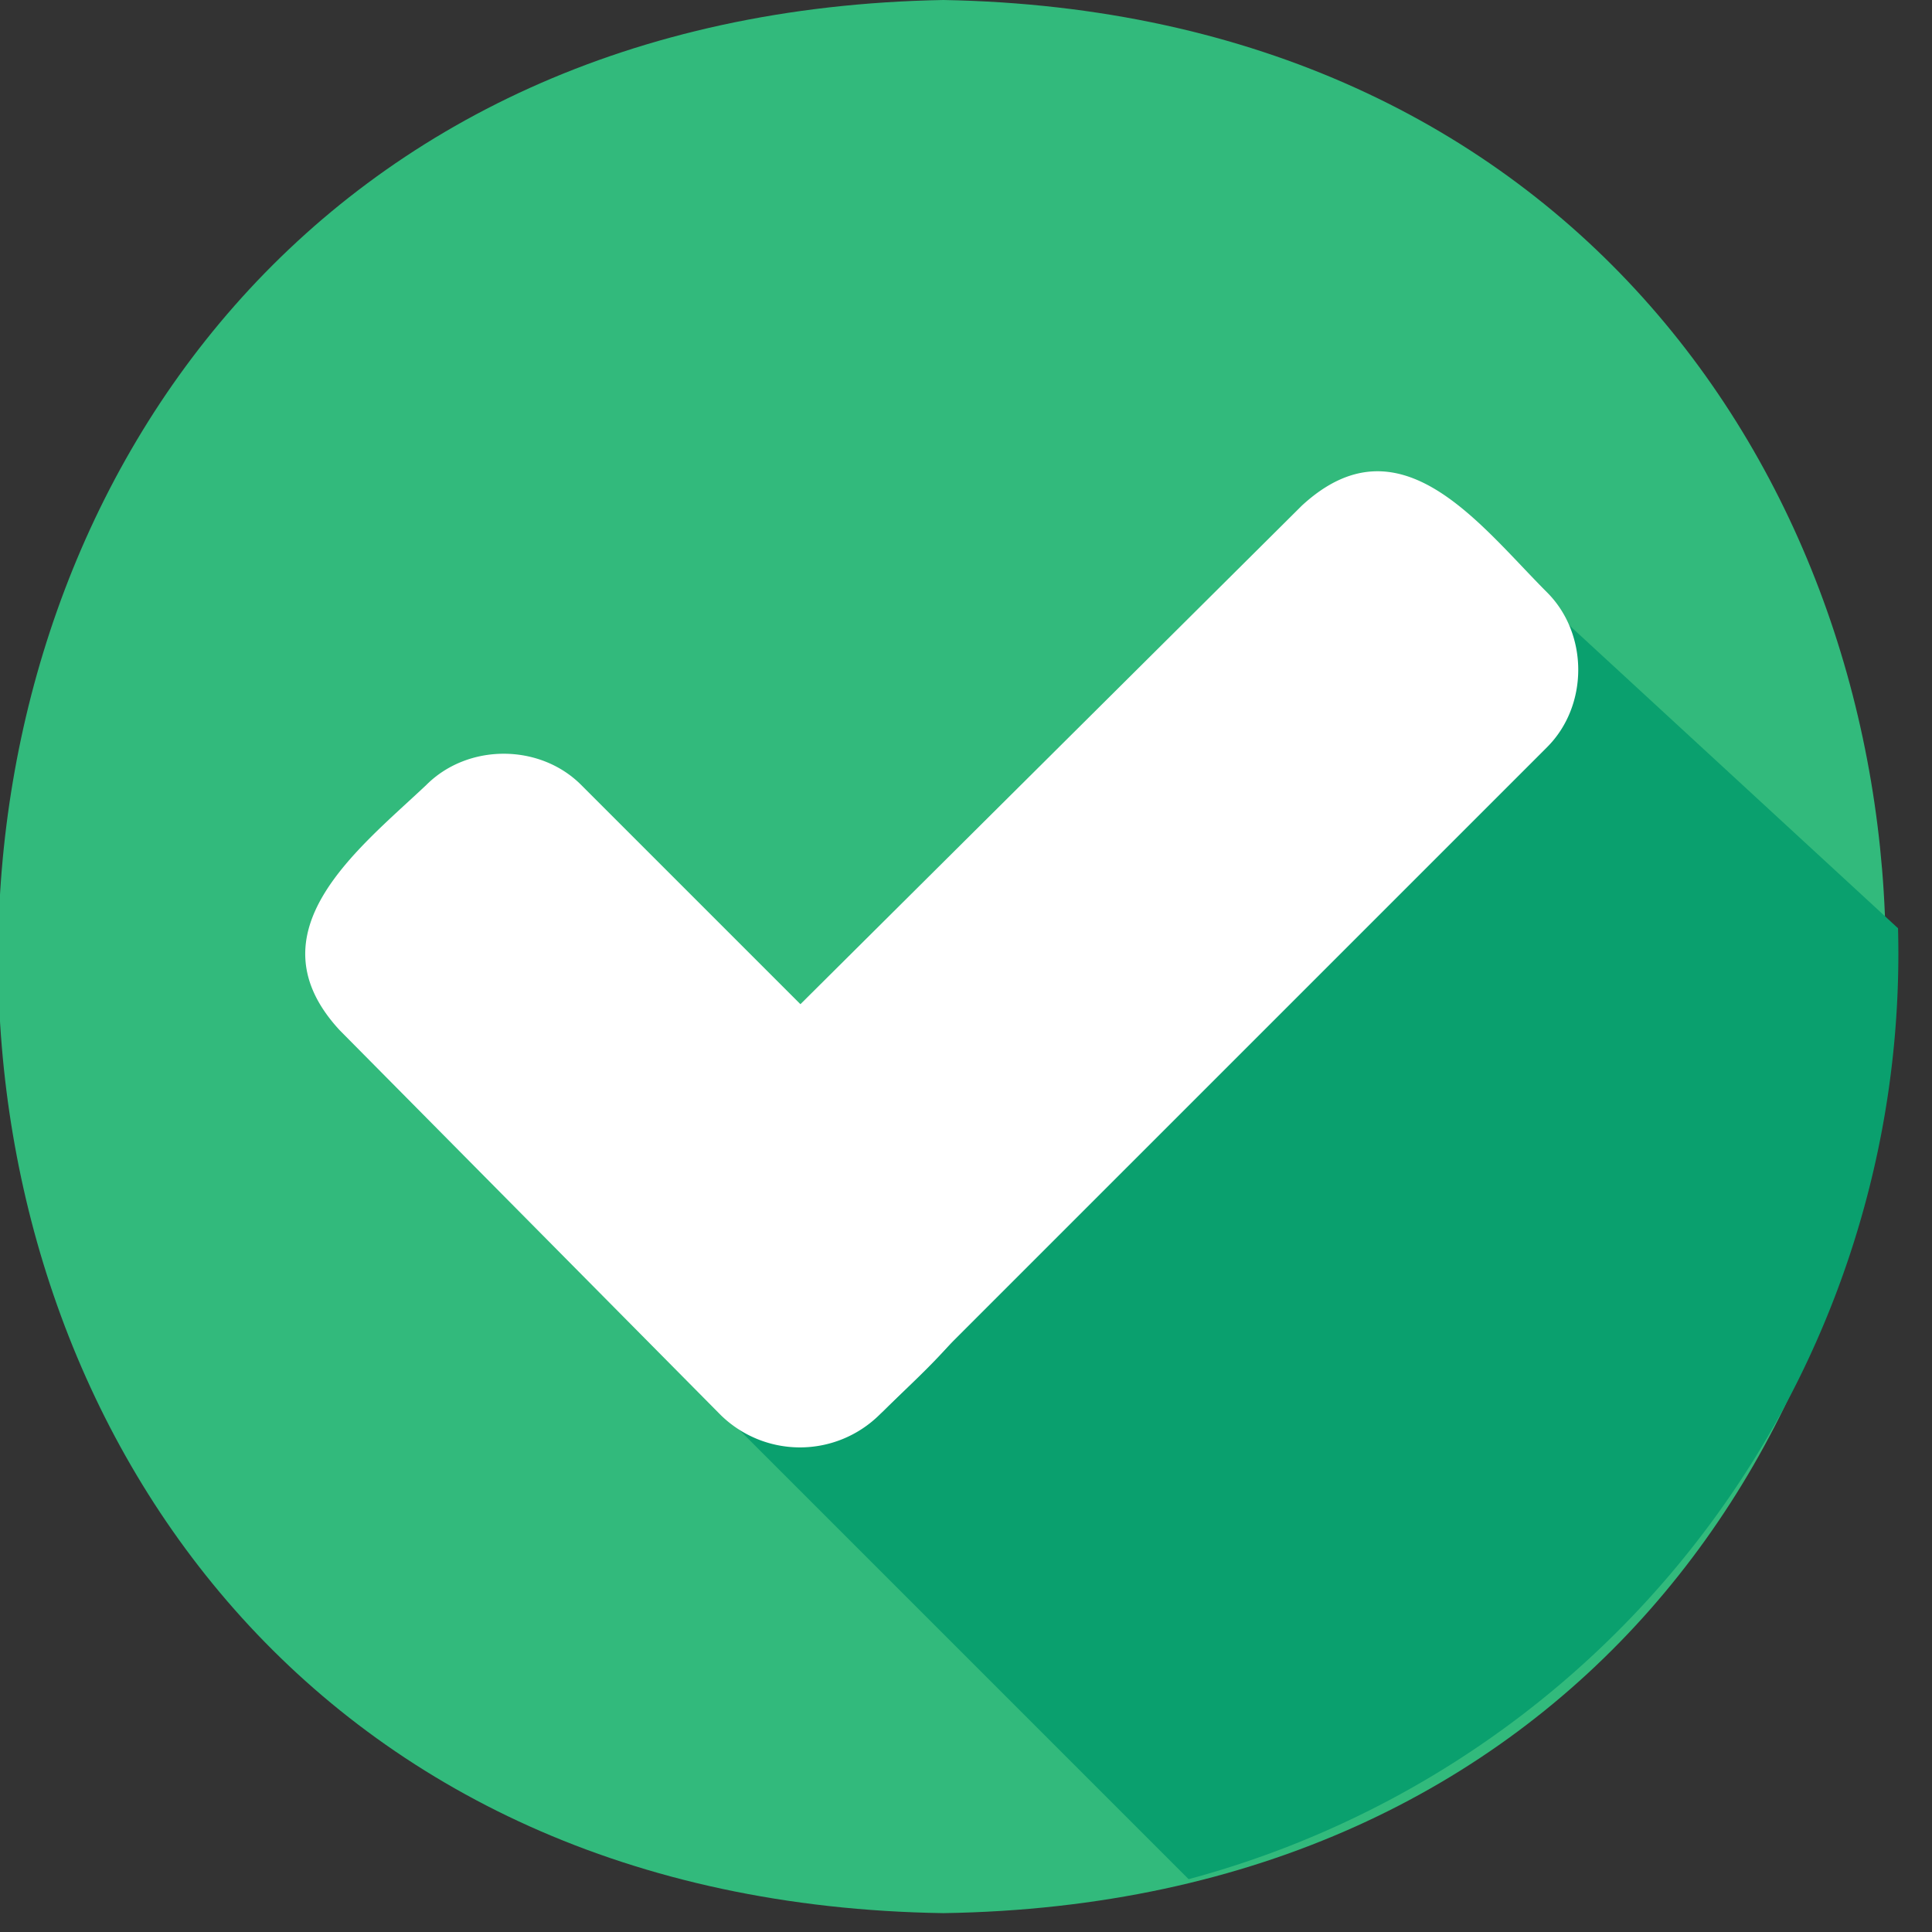 <svg xmlns="http://www.w3.org/2000/svg" id="Layer_1" width="512" height="512" data-name="Layer 1">
  <rect width="100%" height="100%" fill="#333333" stroke="none"/>
  <defs>
    <style>
      .cls-3{fill:#fff}
    </style>
  </defs>
  <path fill="#32ba7c" d="M254 0c333 6 333 502 0 507C-80 502-80 6 254 0Z" transform="translate(-4)"/>
  <path fill="#0aa06e" d="m189 368 130 130a254 254 0 0 0 188-252l-102-94Z" transform="translate(-4)"/>
  <path d="M260 310c23 26-6 48-23 65a30 30 0 0 1-42 0L94 273c-24-26 5-48 23-65 11-11 30-11 41 0Z" class="cls-3" transform="translate(-4)"/>
  <path d="M349 134c26-24 47 5 65 23 11 11 11 30 0 41L238 374c-26 23-48-6-65-24a30 30 0 0 1 0-41Z" class="cls-3" transform="translate(-4)"/>
</svg>